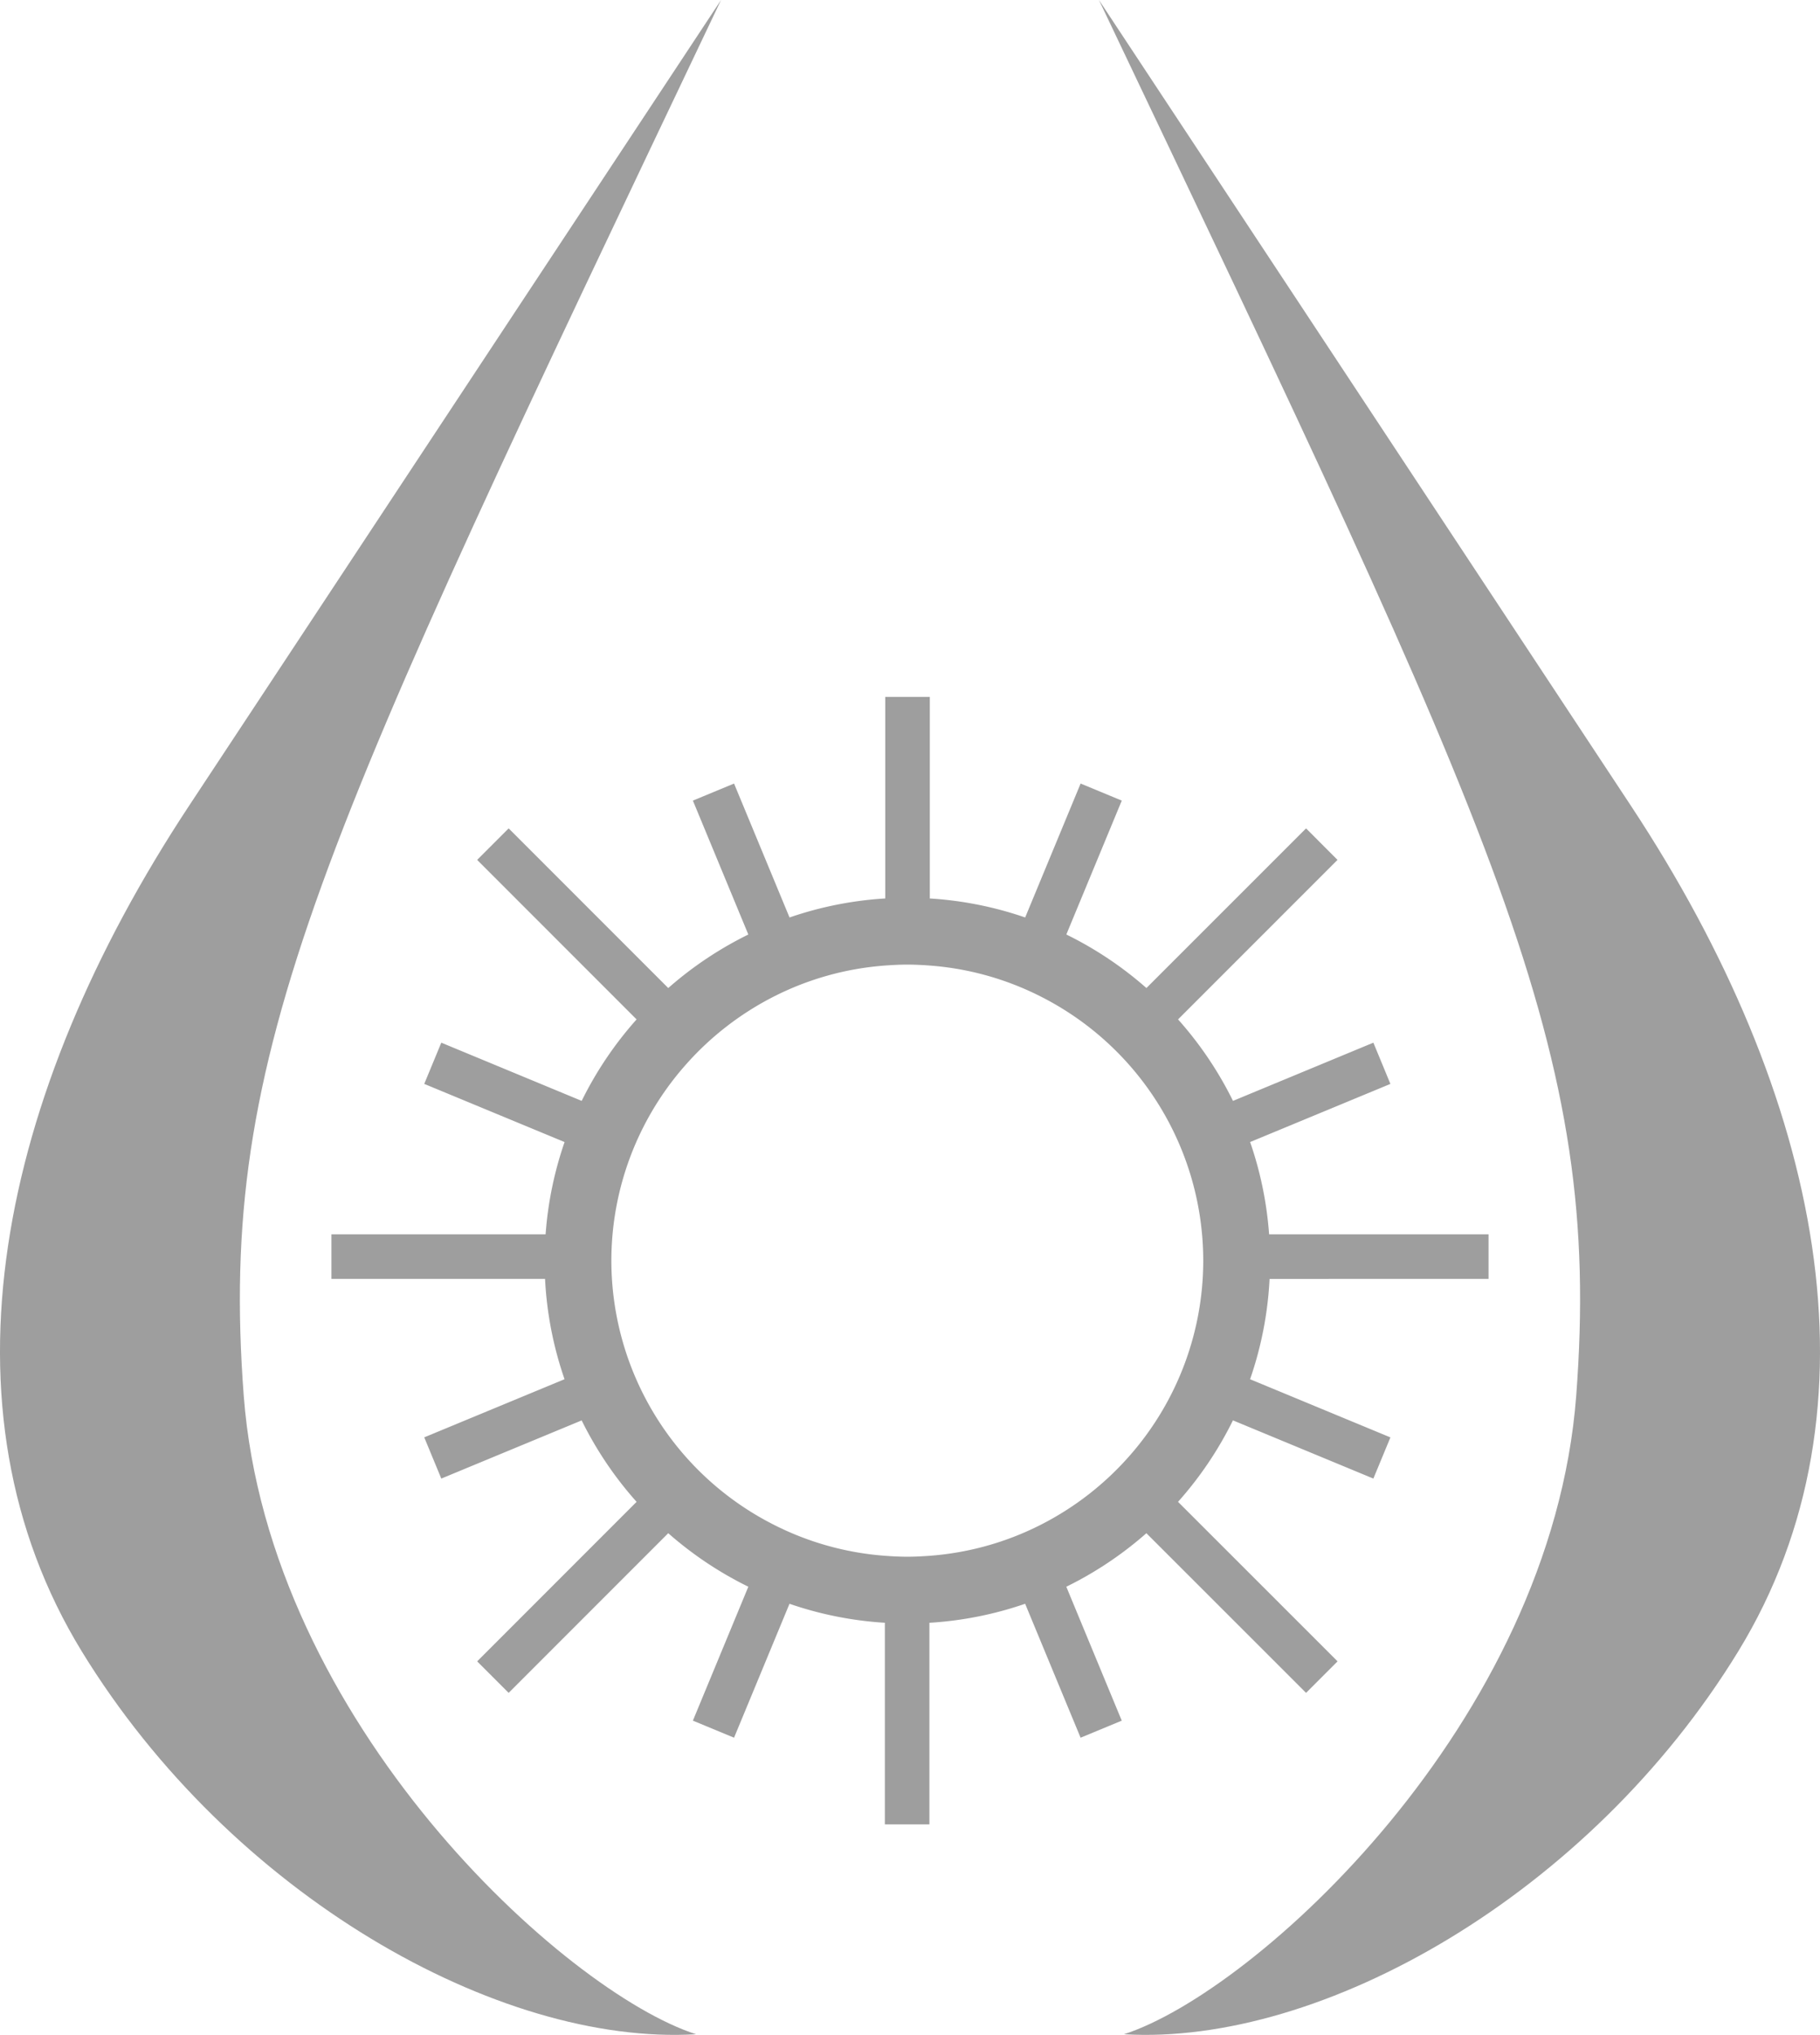 <svg id="Layer_1" data-name="Layer 1" xmlns="http://www.w3.org/2000/svg" viewBox="0 0 1487.07 1661.85"><defs><style>.cls-1{fill:#9e9e9e;}</style></defs><title>23</title><path class="cls-1" d="M1323.1,1063.9v-36.4H1143.8a295.21,295.21,0,0,0-15.5-75.34l114.62-47.48L1229,871,1114.3,918.55A297.46,297.46,0,0,0,1069.42,852L1199.7,721.72,1174,696,1043.57,826.37a297.38,297.38,0,0,0-65.44-43.71l45.3-109.35-33.63-13.93-45.3,109.37a294.36,294.36,0,0,0-77.92-15.51V588.62h-36.4V753.22a294.35,294.35,0,0,0-78.22,15.54L706.63,659.38,673,673.31l45.3,109.37a297.39,297.39,0,0,0-65.43,43.71L522.47,696l-25.74,25.74L627,852a297.49,297.49,0,0,0-44.86,66.54L467.43,871,453.5,904.67l114.66,47.5a295.19,295.19,0,0,0-15.5,75.33h-175v36.4H552.2a295.1,295.1,0,0,0,15.93,81.95L453.5,1193.33,467.43,1227l114.69-47.51A297.46,297.46,0,0,0,627,1246L496.73,1376.28,522.47,1402l130.39-130.39a297.38,297.38,0,0,0,65.44,43.71L673,1424.69l33.63,13.93,45.3-109.37a294.36,294.36,0,0,0,77.92,15.51v164.63h36.4V1344.78a294.35,294.35,0,0,0,78.22-15.54l45.31,109.39,33.63-13.93-45.3-109.37a297.39,297.39,0,0,0,65.43-43.71L1174,1402l25.74-25.74L1069.4,1246a297.49,297.49,0,0,0,44.86-66.54L1229,1227l13.93-33.63-114.66-47.5a295.08,295.08,0,0,0,15.92-81.93ZM1090,1049a241.38,241.38,0,0,1-59.27,158.33,243,243,0,0,1-73.56,57.43,239.45,239.45,0,0,1-90.9,25.31c-6,.44-12,.75-18.07.75s-12.28-.31-18.33-.77a239.44,239.44,0,0,1-90.6-25.27A241.9,241.9,0,0,1,606.39,1049h0A241.38,241.38,0,0,1,665.7,890.7a243,243,0,0,1,73.56-57.43A239.45,239.45,0,0,1,830.16,808c6-.44,12-.75,18.07-.75s12.28.31,18.33.77a239.44,239.44,0,0,1,90.6,25.27A241.9,241.9,0,0,1,1090,1049Z" transform="translate(-106.86 -19.47)"/><path class="cls-1" d="M696,19.47s-307.9,466-434.8,658.28C105.51,913.63,52,1169.5,173.72,1368.2s340.57,322.18,501.86,312.6C568.63,1646.38,326.3,1426.56,306,1159.24,284.64,876.63,367.45,710,696,19.47Z" transform="translate(-106.86 -19.47)"/><path class="cls-1" d="M1004.78,19.47s307.9,466,434.8,658.28c155.7,235.88,209.2,491.75,87.5,690.45s-340.57,322.18-501.86,312.6c106.95-34.42,349.28-254.24,369.53-521.56C1416.15,876.63,1333.34,710,1004.78,19.47Z" transform="translate(-106.86 -19.47)"/></svg>